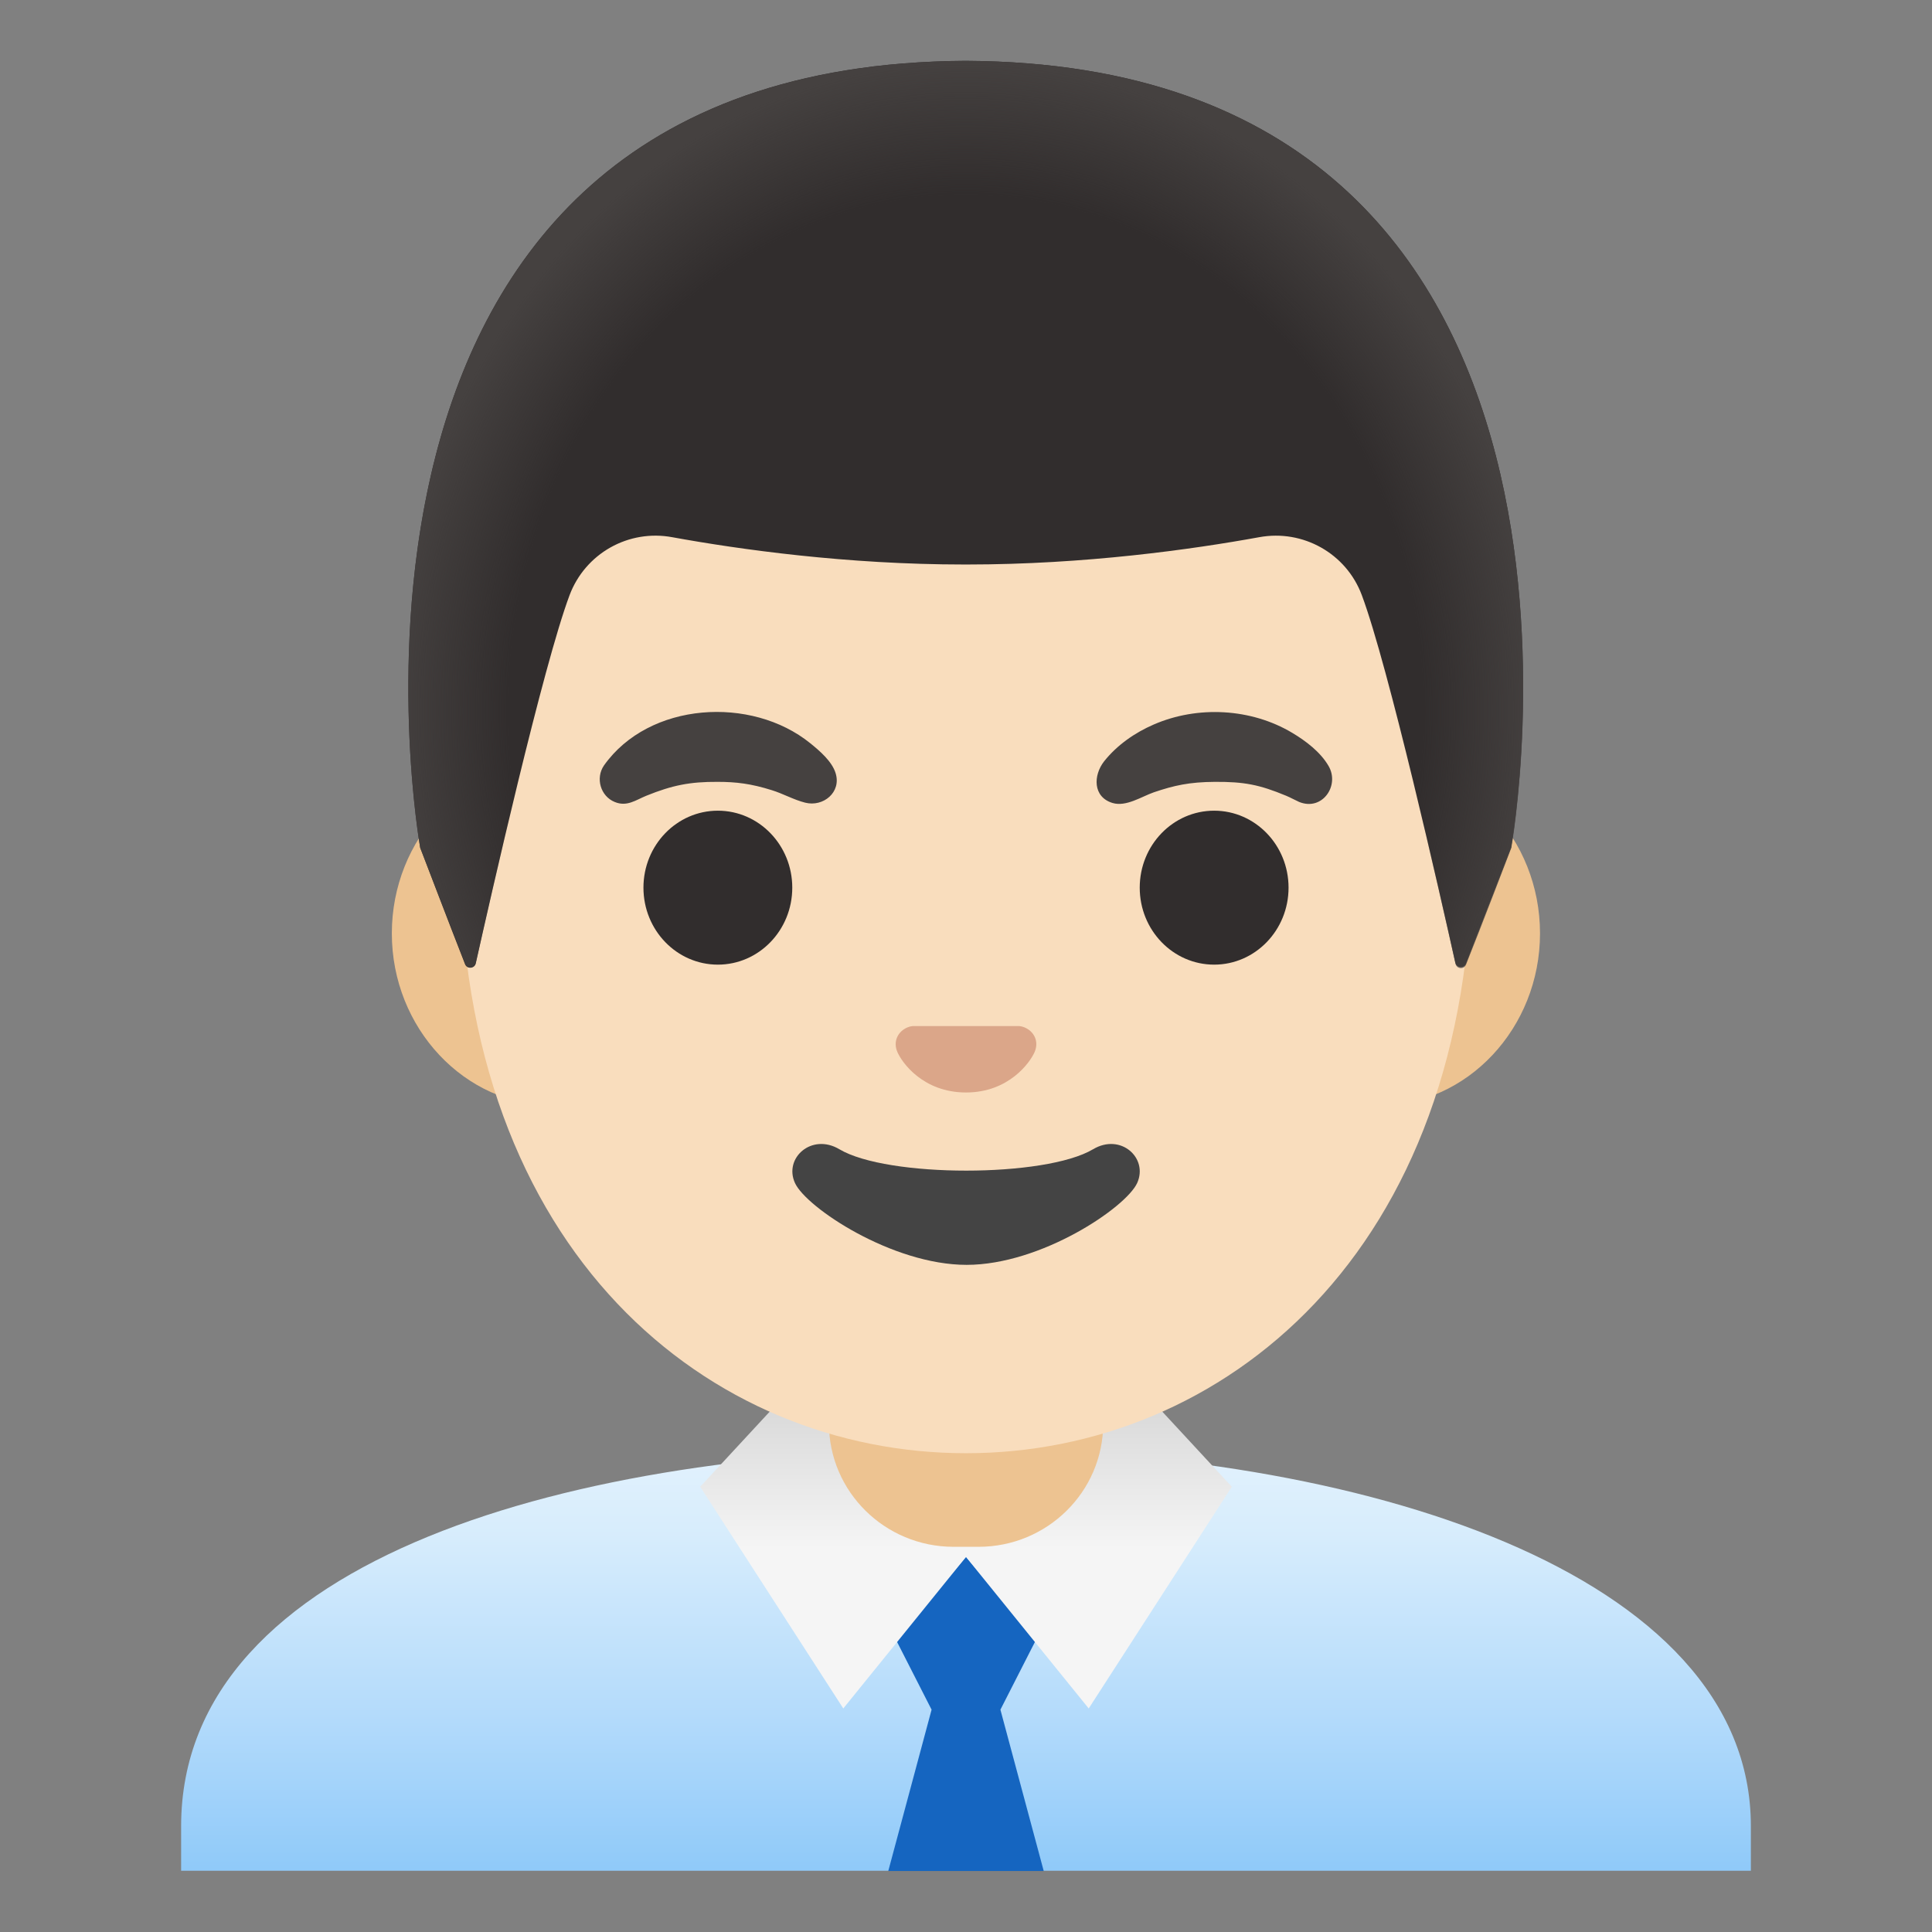<?xml version="1.0" encoding="UTF-8"?> <svg xmlns="http://www.w3.org/2000/svg" width="128" height="128" viewBox="0 0 128 128" fill="none"><rect x="0" y="0" width="128" height="128" fill="#808080" stroke="none"/><path d="M64.14 96H64C38.35 96.03 12 103.1 12 120.99V123.94H116V120.99C116 104.12 89.9 96 64.14 96Z" fill="url(#paint0_linear_170_2)"></path><path d="M66.28 113.27L68.65 108.62L64 103.15L59.35 108.62L61.72 113.27L58.85 123.96H69.15L66.28 113.27Z" fill="#1565C0"></path><path d="M75.02 91.38H52.98L46.39 98.5L55.87 113.19L64 103.15L72.13 113.19L81.61 98.5L75.02 91.38Z" fill="url(#paint1_linear_170_2)"></path><path d="M64 84.33H54.92V94.31C54.92 98.82 58.62 102.48 63.18 102.48H64.83C69.39 102.48 73.09 98.82 73.09 94.31V84.33H64ZM91.33 50.43H36.67C30.78 50.43 25.96 55.57 25.96 61.84C25.96 68.11 30.78 73.25 36.67 73.25H91.32C97.21 73.25 102.03 68.11 102.03 61.84C102.03 55.57 97.22 50.43 91.33 50.43V50.43Z" fill="#EDC391"></path><path d="M64 11.07C46.6 11.07 30.48 29.68 30.48 56.47C30.48 83.11 47.09 96.28 64 96.28C80.91 96.28 97.52 83.1 97.52 56.46C97.52 29.68 81.4 11.07 64 11.07V11.07Z" fill="#F9DDBD"></path><path d="M47.56 63.91C50.283 63.91 52.49 61.627 52.49 58.81C52.49 55.993 50.283 53.71 47.56 53.71C44.837 53.71 42.63 55.993 42.63 58.81C42.63 61.627 44.837 63.91 47.56 63.91Z" fill="#312D2D"></path><path d="M80.44 63.91C83.163 63.91 85.37 61.627 85.37 58.81C85.37 55.993 83.163 53.71 80.44 53.71C77.717 53.71 75.51 55.993 75.51 58.81C75.51 61.627 77.717 63.91 80.44 63.91Z" fill="#312D2D"></path><path d="M67.86 68.06C67.75 68.02 67.65 67.99 67.54 67.98H60.46C60.35 67.99 60.24 68.02 60.14 68.06C59.5 68.32 59.15 68.98 59.45 69.69C59.75 70.4 61.16 72.38 64 72.38C66.84 72.38 68.25 70.39 68.55 69.69C68.85 68.98 68.5 68.32 67.86 68.06V68.06Z" fill="#DBA689"></path><path d="M72.42 76.14C69.24 78.03 58.79 78.03 55.61 76.14C53.78 75.05 51.91 76.72 52.67 78.38C53.42 80.01 59.11 83.8 64.04 83.8C68.97 83.8 74.59 80.01 75.34 78.38C76.09 76.72 74.25 75.05 72.42 76.14Z" fill="#444444"></path><path d="M64 4.03H63.96C18.53 4.27 27.84 56.17 27.84 56.17C27.84 56.17 29.88 61.52 30.81 63.88C30.94 64.22 31.44 64.18 31.52 63.83C32.49 59.49 35.98 44.1 37.74 39.42C38.243 38.087 39.199 36.972 40.44 36.272C41.681 35.572 43.129 35.331 44.53 35.59C48.98 36.4 56.08 37.4 63.9 37.4H64.06C71.88 37.4 78.98 36.4 83.43 35.59C86.33 35.06 89.19 36.67 90.22 39.42C91.97 44.08 95.44 59.38 96.42 63.78C96.5 64.14 97 64.17 97.13 63.83L100.11 56.16C100.13 56.17 109.44 4.27 64 4.03V4.03Z" fill="#312D2D"></path><path d="M100.13 56.17C100.13 56.17 109.44 4.27 64 4.03H63.96C63.25 4.03 62.56 4.05 61.88 4.08C60.53 4.14 59.22 4.24 57.96 4.39H57.92C57.83 4.4 57.75 4.42 57.66 4.43C19.42 9.24 27.84 56.17 27.84 56.17L30.82 63.85C30.95 64.19 31.44 64.16 31.52 63.8C32.5 59.41 35.98 44.09 37.74 39.43C38.243 38.097 39.199 36.982 40.44 36.282C41.681 35.582 43.129 35.341 44.53 35.6C48.98 36.41 56.08 37.41 63.9 37.41H64.06C71.88 37.41 78.98 36.41 83.43 35.6C86.33 35.07 89.19 36.68 90.22 39.43C91.98 44.11 95.47 59.53 96.43 63.85C96.51 64.21 97 64.24 97.13 63.9C98.08 61.54 100.13 56.17 100.13 56.17V56.17Z" fill="url(#paint2_radial_170_2)"></path><path d="M40.01 50.72C43 46.49 49.79 46.09 53.68 49.24C54.3 49.74 55.12 50.44 55.36 51.22C55.76 52.49 54.54 53.48 53.35 53.18C52.59 52.99 51.88 52.58 51.13 52.35C49.76 51.92 48.77 51.8 47.54 51.8C45.72 51.79 44.55 52.02 42.82 52.72C42.11 53.01 41.53 53.47 40.72 53.13C39.79 52.75 39.44 51.56 40.01 50.72V50.72ZM86.07 53.13C85.78 53 85.5 52.84 85.21 52.72C83.43 51.98 82.42 51.79 80.49 51.8C78.79 51.81 77.78 52.04 76.45 52.49C75.64 52.77 74.61 53.47 73.71 53.2C72.39 52.8 72.43 51.36 73.15 50.44C74.01 49.36 75.19 48.54 76.44 48C79.34 46.74 82.88 46.92 85.61 48.55C86.5 49.08 87.47 49.81 88.01 50.73C88.79 52.03 87.61 53.76 86.07 53.13V53.13Z" fill="#454140"></path><defs><linearGradient id="paint0_linear_170_2" x1="64" y1="95.688" x2="64" y2="123.699" gradientUnits="userSpaceOnUse"><stop offset="0.003" stop-color="#E3F2FD"></stop><stop offset="0.225" stop-color="#D6ECFC"></stop><stop offset="0.635" stop-color="#B4DBFB"></stop><stop offset="1" stop-color="#90CAF9"></stop></linearGradient><linearGradient id="paint1_linear_170_2" x1="64" y1="111.681" x2="64" y2="93.448" gradientUnits="userSpaceOnUse"><stop offset="0.5" stop-color="#F5F5F5"></stop><stop offset="1" stop-color="#DADADA"></stop></linearGradient><radialGradient id="paint2_radial_170_2" cx="0" cy="0" r="1" gradientUnits="userSpaceOnUse" gradientTransform="translate(63.983 47.097) scale(38.093 42.977)"><stop offset="0.794" stop-color="#454140" stop-opacity="0"></stop><stop offset="1" stop-color="#454140"></stop></radialGradient></defs></svg> 